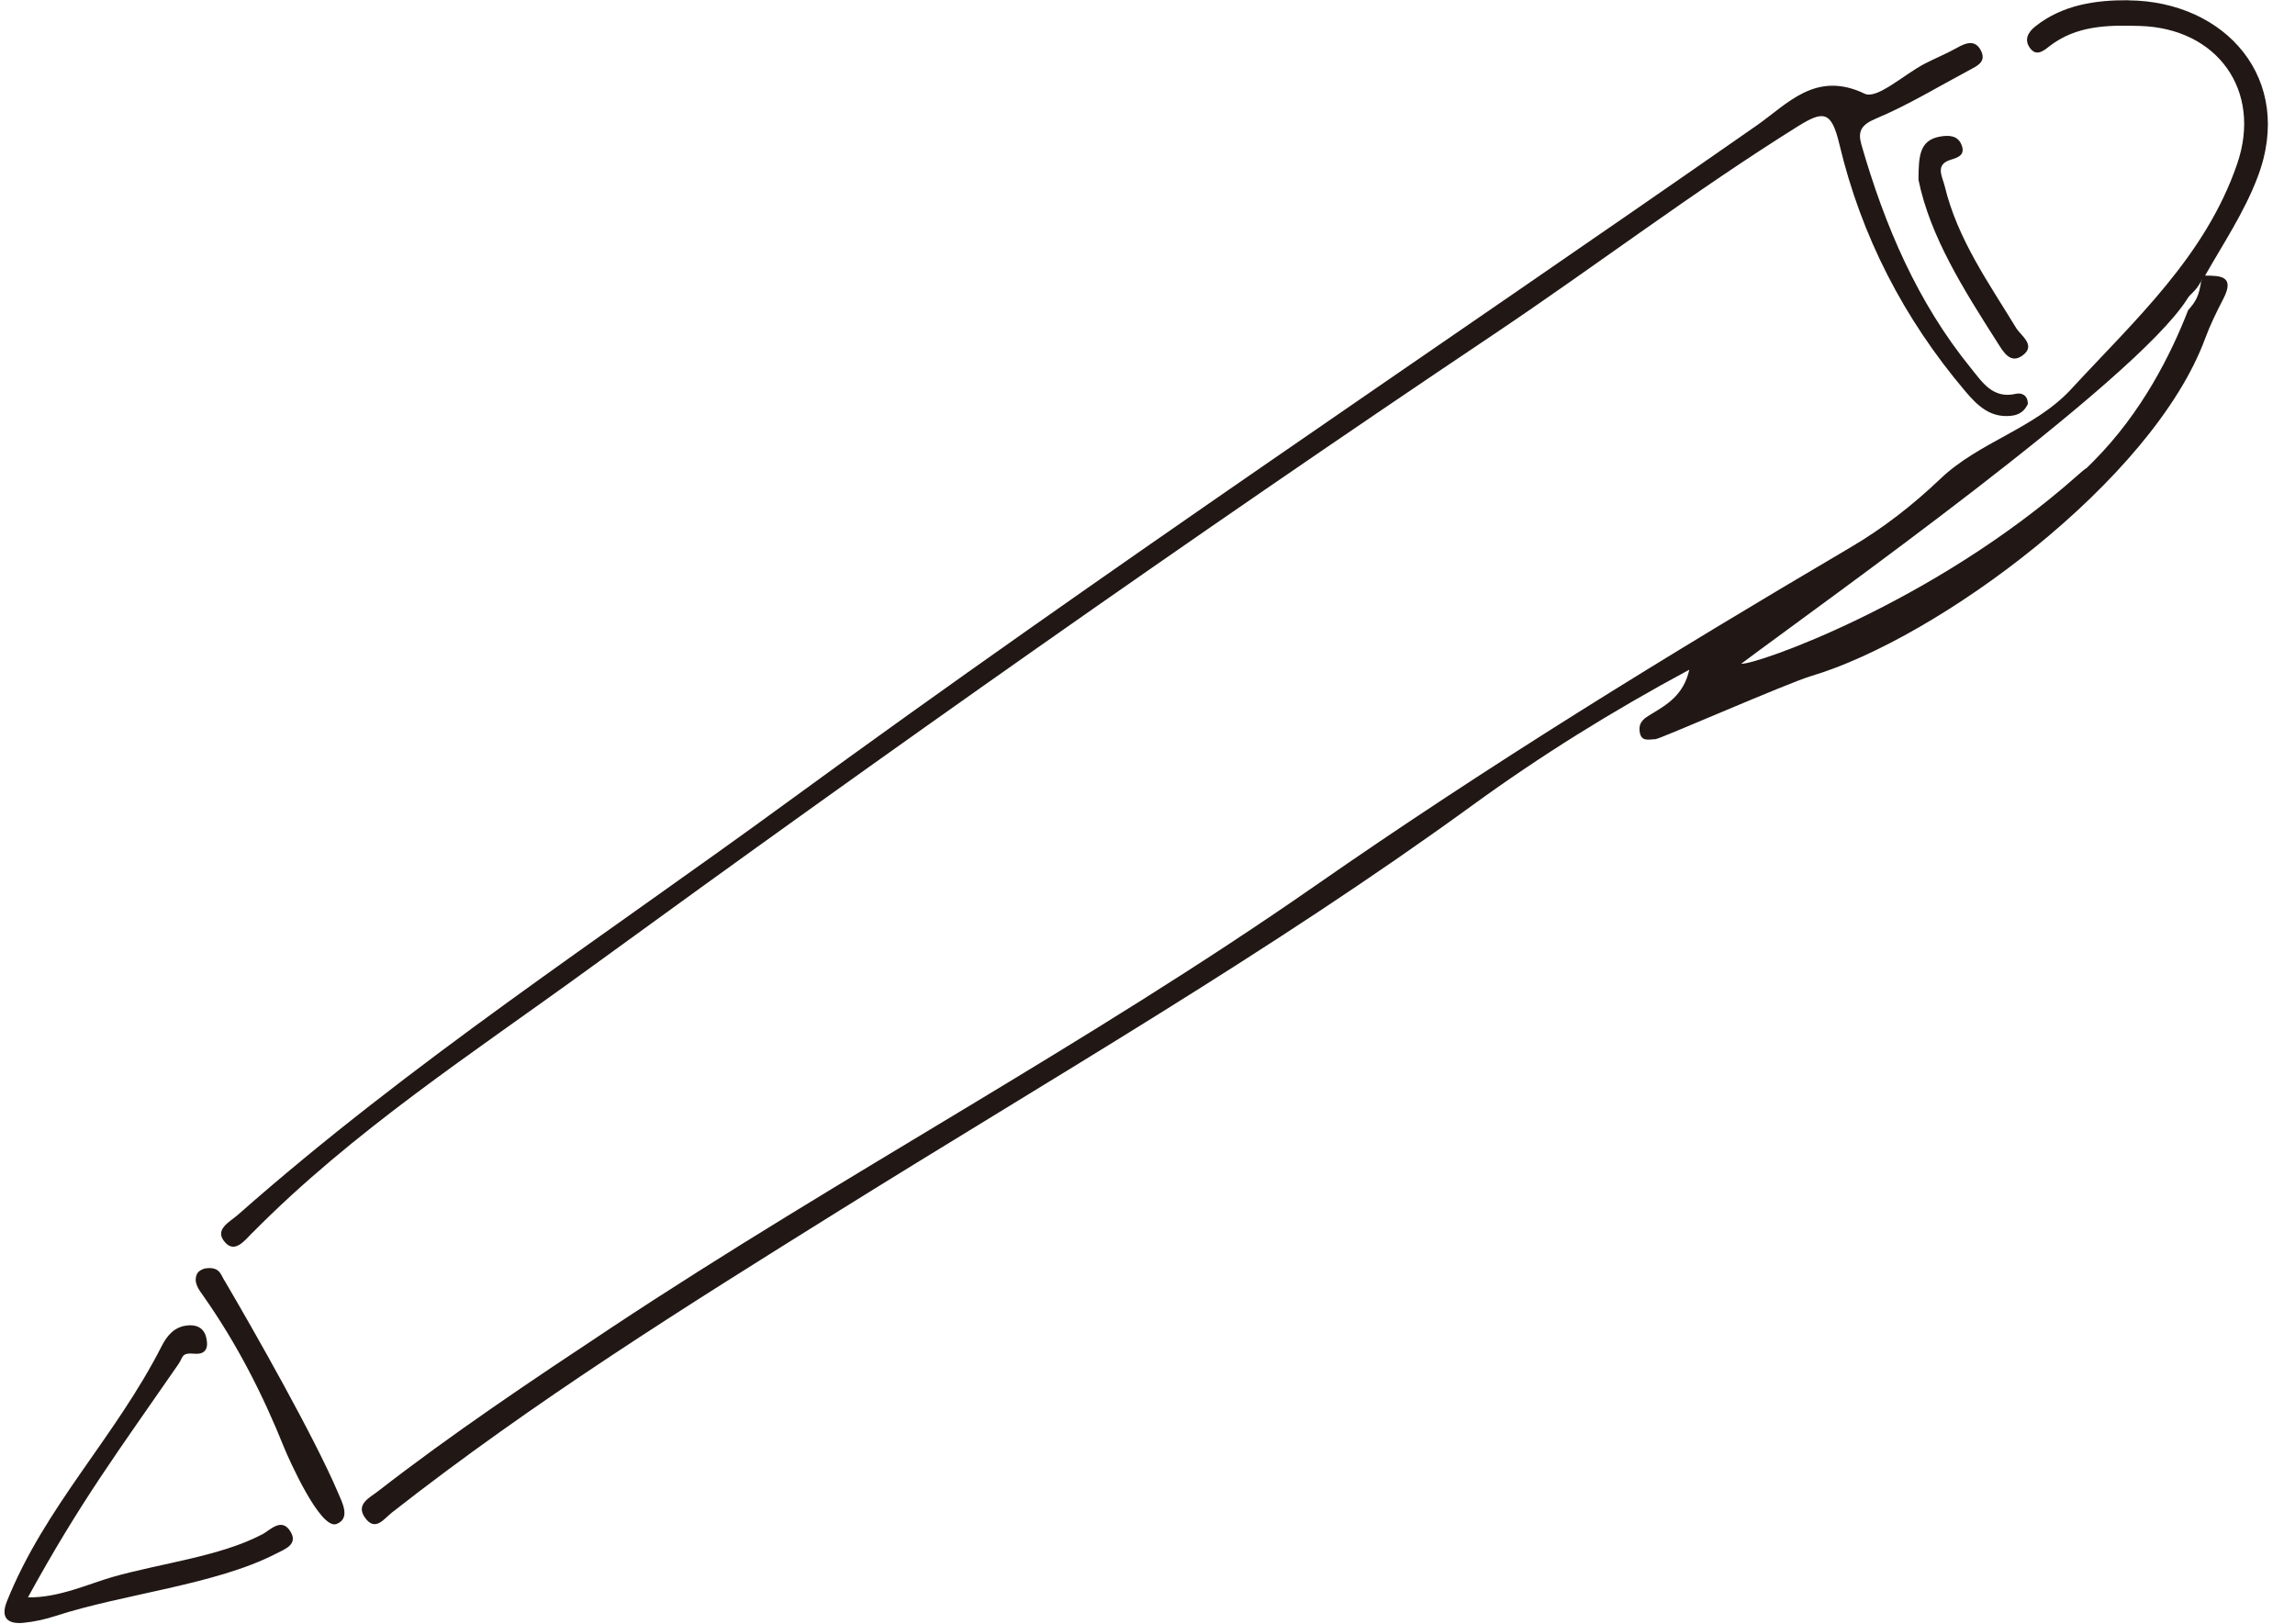 <?xml version="1.0" encoding="UTF-8"?>
<!DOCTYPE svg PUBLIC '-//W3C//DTD SVG 1.0//EN'
          'http://www.w3.org/TR/2001/REC-SVG-20010904/DTD/svg10.dtd'>
<svg height="137.1" preserveAspectRatio="xMidYMid meet" version="1.0" viewBox="154.1 181.5 193.7 137.1" width="193.7" xmlns="http://www.w3.org/2000/svg" xmlns:xlink="http://www.w3.org/1999/xlink" zoomAndPan="magnify"
><g id="change1_1"
  ><path d="M333.75,181.52c-2.73-.02-5.56,.37-7.87,2.21-.65,.52-.96,1.16-.42,1.86,.53,.69,1.13,.19,1.59-.17,2.28-1.78,4.94-1.81,7.64-1.73,6.57,.18,10.35,5.47,8.23,11.64-2.67,7.79-8.65,13.2-14.01,19.01-3.07,3.33-7.77,4.45-11.04,7.57-2.32,2.21-4.83,4.17-7.59,5.79-15.38,9.05-30.56,18.38-45.23,28.59-19.19,13.36-39.89,24.37-59.38,37.28-6.69,4.43-13.36,8.89-19.71,13.82-.64,.5-1.86,1.06-1.06,2.19,.86,1.23,1.6,.11,2.26-.41,11.99-9.41,24.89-17.46,37.8-25.51,17.93-11.18,36.26-21.73,53.39-34.18,5.76-4.19,11.8-7.95,18.33-11.46-.48,2.12-1.86,2.94-3.22,3.75-.55,.33-1.05,.64-.98,1.4,.09,.98,.77,.73,1.36,.71,.35-.01,11.16-4.74,13.11-5.32,10.68-3.17,28.84-16.49,33.27-28.5,.42-1.14,.96-2.24,1.52-3.32,1.02-1.96-.24-1.97-1.53-1.98,1.55-2.73,3.29-5.31,4.43-8.3,3.17-8.31-2.73-14.86-10.89-14.93Zm6.2,23.63s-.04,.02-.06,.02c-.19,1.35-.48,1.79-1.11,2.51-1.44,3.7-3.89,8.63-7.99,12.75-1.2,1.2,0,0-1.47,1.3-12.08,10.68-27.08,15.91-28.26,15.79,6.81-5.11,33.15-23.75,37.62-30.75,.24-.47,.76-.65,1.22-1.59,0-.03,0-.05-.01-.08,0,0,.07,.06,.07,.06Z" fill="#211815"
  /></g
  ><g id="change1_2"
  ><path d="M175.39,285.56c8.51-8.62,18.64-15.19,28.36-22.26,25.16-18.31,50.57-36.25,76.42-53.58,8.62-5.78,16.88-12.07,25.69-17.57,2.16-1.34,2.82-1.28,3.49,1.54,1.84,7.74,5.44,14.72,10.62,20.83,1.01,1.19,2.1,2.28,3.9,2.07,.71-.08,1.12-.44,1.38-.99,.01-.75-.53-.98-1.02-.86-1.95,.45-2.84-1.01-3.77-2.15-4.53-5.57-7.28-12.03-9.25-18.86-.32-1.11-.07-1.68,1.22-2.22,2.72-1.14,5.27-2.7,7.88-4.09,.64-.34,1.42-.68,1.02-1.57-.46-1.01-1.24-.78-2.05-.32-.88,.5-1.84,.88-2.74,1.35-1.73,.9-4.02,3.03-5.06,2.53-4.14-1.99-6.53,.88-9.1,2.67-27.29,19.03-54.97,37.5-81.84,57.13-15.6,11.4-31.82,21.98-46.34,34.8-.73,.64-2.09,1.27-1.08,2.37,.82,.9,1.65-.2,2.27-.83Z" fill="#211815"
  /></g
  ><g id="change1_3"
  ><path d="M176.2,311.01c-3.51,1.85-8.56,2.43-12.62,3.59-1.9,.54-4.58,1.78-7.12,1.71,4.44-8.1,7.61-12.31,12.7-19.68,.42-.61,.22-.98,1.36-.88,1.06,.09,1.18-.64,.97-1.42-.22-.84-.92-1.07-1.7-.95-1.01,.15-1.6,.86-2.04,1.72-3.94,7.74-9.83,13.5-13.06,21.53-.57,1.41,.05,1.97,1.41,1.83,.91-.09,1.85-.3,2.7-.58,5.72-1.86,13.49-2.63,18.55-5.23,.81-.41,1.96-.81,1.24-1.93-.74-1.17-1.7-.07-2.39,.3Z" fill="#211815"
  /></g
  ><g id="change1_4"
  ><path d="M318.78,194.97c.69-.2,1.18-.45,.88-1.23-.33-.86-1.15-.83-1.84-.71-1.75,.32-1.78,1.71-1.8,3.64,.98,4.8,3.82,9.28,6.67,13.75,.48,.75,1.08,1.86,2.13,1.07,1.15-.86-.16-1.66-.55-2.3-2.33-3.83-4.95-7.5-6.03-11.96-.2-.83-.87-1.85,.54-2.26Z" fill="#211815"
  /></g
  ><g id="change1_5"
  ><path d="M173.03,289.56c-.31-.53-.42-1.2-1.65-1-.01,0-.49,.14-.64,.43-.36,.75,.16,1.37,.56,1.94,2.78,3.96,4.97,8.23,6.77,12.72,.34,.84,3.06,7.02,4.44,6.47,1.2-.48,.48-1.8,.09-2.71-1.97-4.62-7.02-13.53-9.56-17.85Z" fill="#211815"
  /></g
></svg
>
